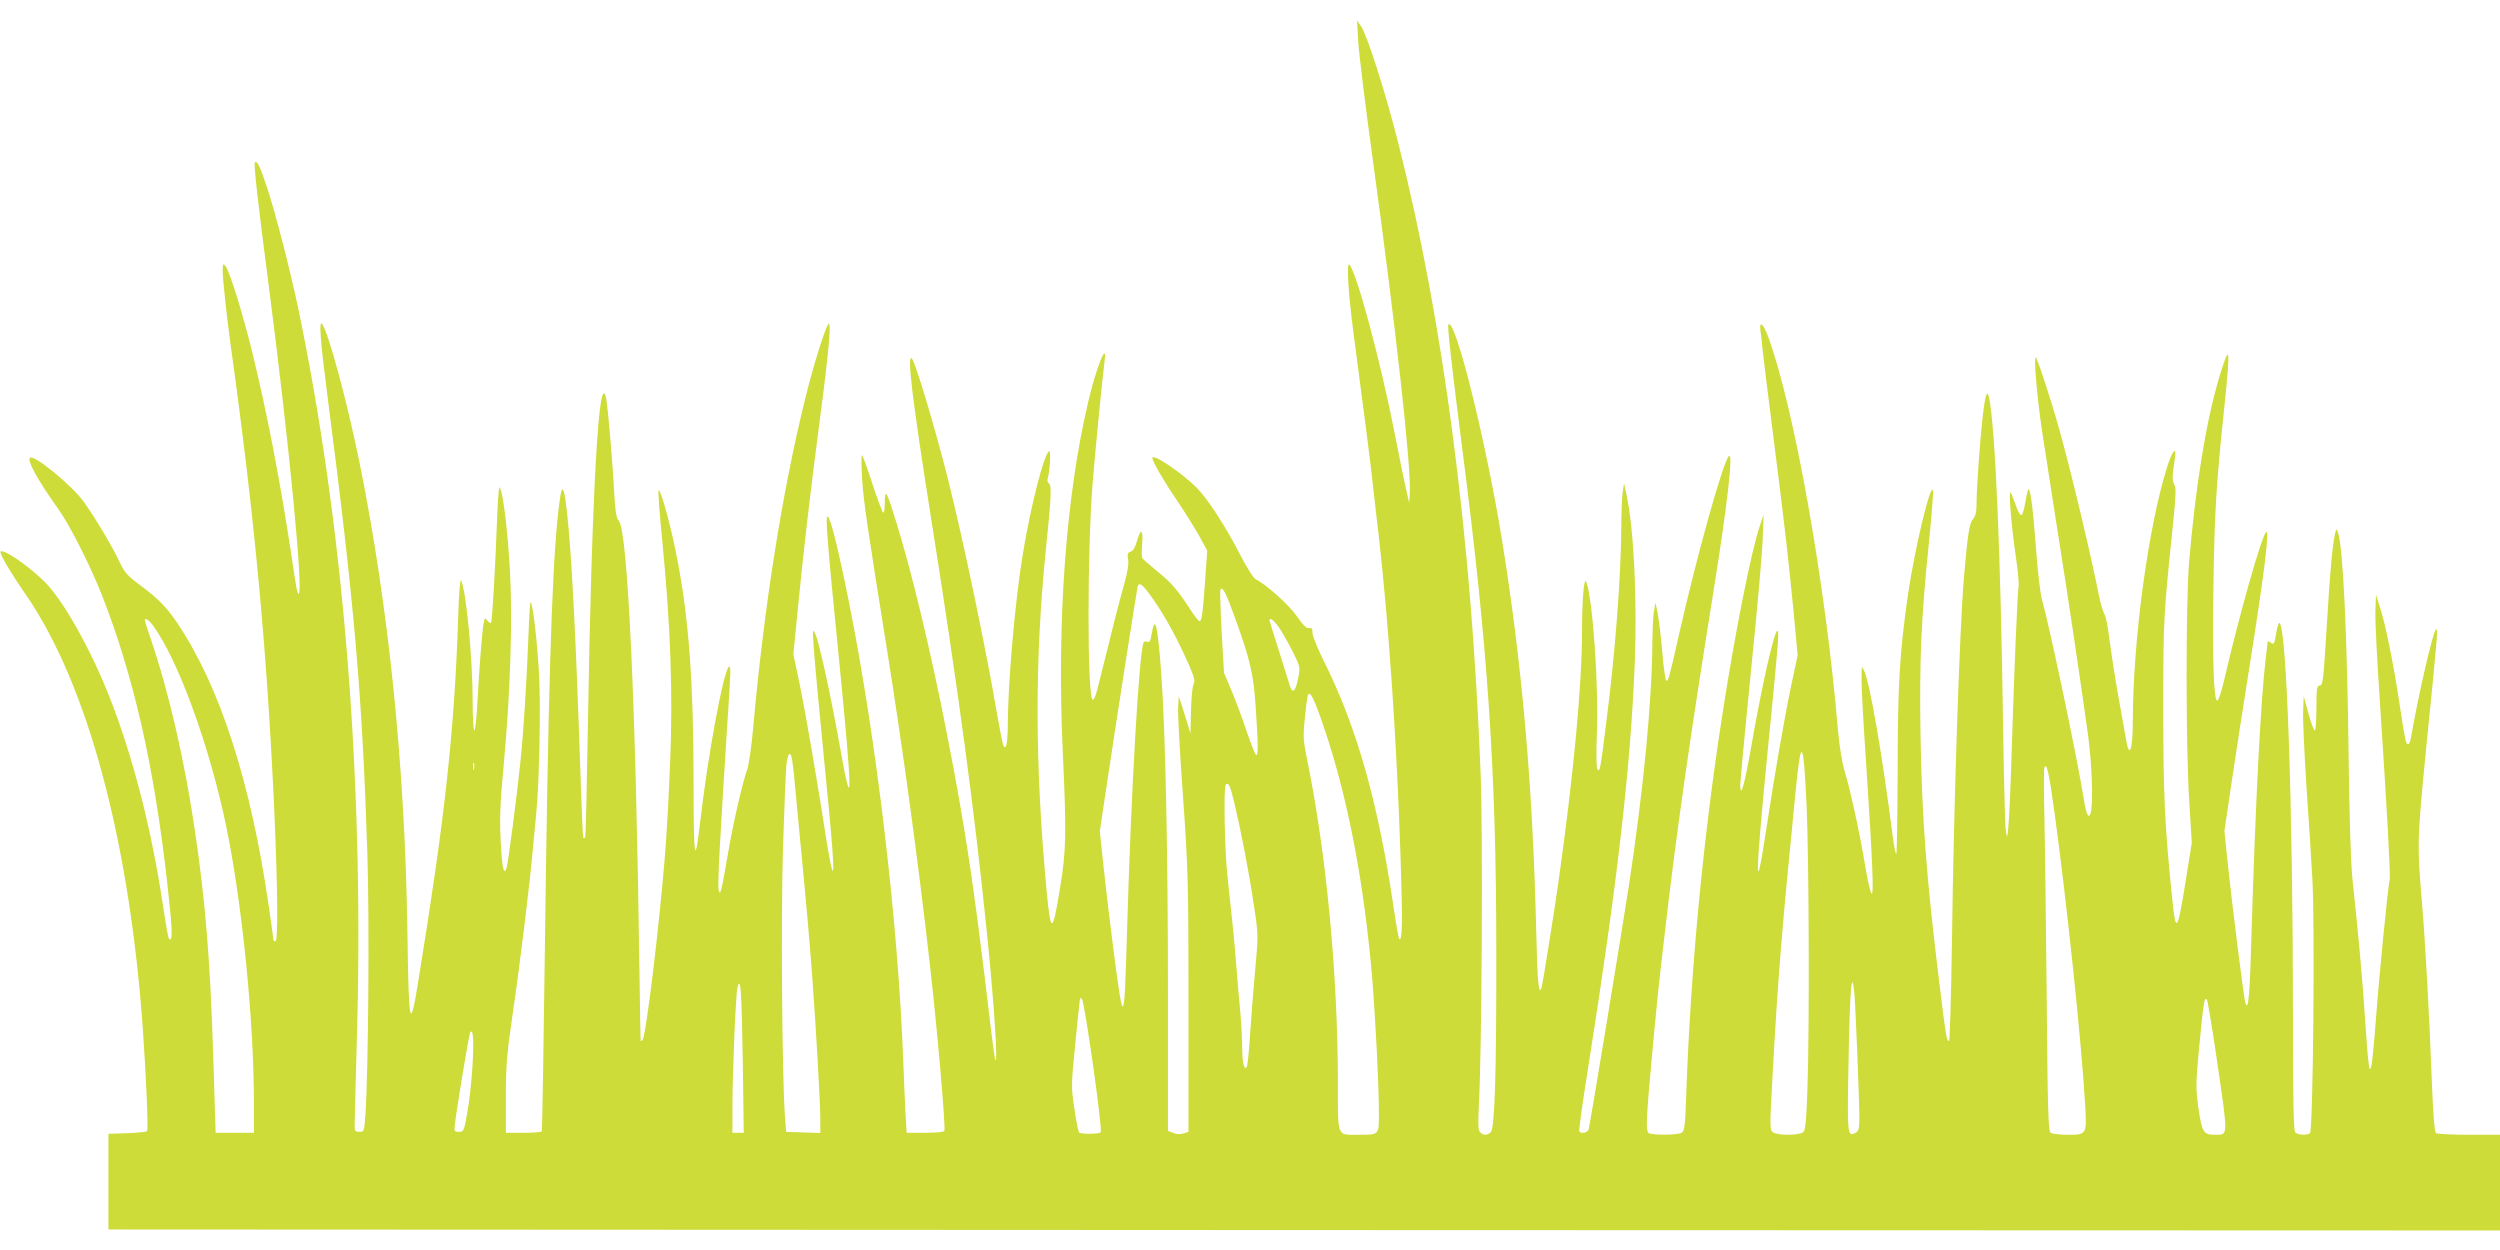 <?xml version="1.0" standalone="no"?>
<!DOCTYPE svg PUBLIC "-//W3C//DTD SVG 20010904//EN"
 "http://www.w3.org/TR/2001/REC-SVG-20010904/DTD/svg10.dtd">
<svg version="1.0" xmlns="http://www.w3.org/2000/svg"
 width="1280pt" height="640pt" viewBox="0 0 1280 640"
 preserveAspectRatio="xMidYMid meet">
<g transform="translate(0,640) scale(0.1,-0.1)"
fill="#cddc39" stroke="none">
<path d="M6954 6190 c3 -58 35 -319 71 -580 120 -872 203 -1614 193 -1740 l-3
-45 -17 75 c-9 41 -36 170 -58 285 -72 368 -196 826 -231 860 -16 14 -6 -144
21 -350 65 -493 82 -626 100 -785 11 -96 24 -213 30 -260 50 -443 92 -1051
111 -1645 11 -324 9 -428 -7 -412 -3 3 -17 79 -30 169 -78 530 -190 923 -355
1251 -32 65 -59 131 -59 146 0 23 -4 28 -17 25 -13 -3 -31 15 -63 61 -41 59
-160 165 -211 189 -11 5 -46 61 -79 125 -70 138 -168 289 -221 342 -80 80
-229 180 -229 154 0 -17 62 -124 126 -217 40 -59 91 -141 114 -182 l41 -75
-11 -158 c-13 -177 -17 -203 -29 -203 -5 0 -28 30 -51 66 -64 98 -92 129 -167
191 -37 30 -71 60 -74 65 -4 6 -4 40 -1 76 6 75 -8 79 -28 8 -8 -29 -20 -48
-32 -51 -15 -5 -17 -13 -12 -40 4 -22 -3 -63 -19 -122 -14 -48 -49 -180 -76
-293 -28 -113 -57 -227 -64 -255 -7 -27 -17 -49 -22 -48 -29 7 -29 768 0 1118
15 182 50 535 60 613 17 117 -42 -27 -84 -208 -114 -486 -160 -1119 -130
-1780 20 -436 18 -516 -14 -709 -37 -230 -47 -234 -67 -26 -62 661 -63 1188
-5 1763 28 269 30 328 15 337 -6 4 -9 14 -6 23 11 39 17 142 9 142 -24 0 -97
-283 -137 -532 -40 -246 -75 -651 -76 -863 0 -101 -10 -145 -24 -108 -4 10
-18 83 -32 163 -56 329 -170 876 -250 1195 -65 260 -167 599 -185 619 -27 29
2 -208 96 -804 145 -915 223 -1500 290 -2155 35 -352 55 -648 41 -634 -2 2
-16 103 -30 224 -83 700 -125 974 -222 1470 -79 403 -178 814 -254 1058 -51
166 -59 179 -60 103 0 -37 -4 -56 -9 -50 -5 5 -30 73 -56 152 -25 78 -49 142
-52 142 -3 0 -3 -48 0 -107 7 -122 23 -232 133 -918 78 -492 153 -1038 214
-1575 39 -340 83 -848 75 -861 -4 -5 -48 -9 -100 -9 l-93 0 -6 103 c-3 56 -8
172 -11 257 -26 709 -136 1642 -276 2345 -54 272 -94 434 -110 450 -15 14 -6
-104 57 -733 71 -718 71 -826 0 -421 -44 244 -102 512 -122 554 -13 28 -14 22
-8 -65 3 -52 25 -293 49 -535 48 -480 60 -642 46 -610 -5 12 -16 70 -26 130
-47 306 -109 667 -139 813 l-34 163 24 242 c28 287 61 573 114 977 44 333 58
494 41 470 -19 -25 -80 -224 -121 -392 -116 -471 -210 -1067 -264 -1678 -8
-91 -22 -185 -30 -209 -23 -62 -72 -275 -96 -416 -37 -213 -42 -234 -50 -204
-7 24 4 229 44 854 19 283 19 302 7 290 -29 -30 -106 -450 -146 -792 -27 -236
-34 -199 -34 202 0 503 -23 825 -82 1135 -32 170 -84 360 -97 360 -4 0 5 -123
20 -272 41 -418 54 -775 39 -1124 -6 -159 -18 -370 -26 -469 -30 -373 -98
-932 -115 -949 -6 -6 -10 -8 -10 -5 -1 2 -3 162 -6 354 -18 1360 -60 2262
-106 2309 -12 11 -18 48 -23 138 -8 161 -33 444 -41 485 -37 182 -75 -494 -94
-1671 -5 -312 -11 -571 -14 -574 -3 -3 -8 -3 -10 -1 -2 2 -9 162 -15 354 -21
640 -44 1091 -66 1294 -20 183 -30 181 -50 -10 -31 -309 -49 -916 -66 -2259
-6 -481 -13 -878 -15 -882 -3 -5 -45 -8 -95 -8 l-89 0 0 186 c0 160 5 219 35
423 40 273 88 671 104 851 6 69 14 145 16 170 16 149 24 543 15 715 -9 169
-31 359 -43 372 -3 2 -8 -71 -11 -164 -10 -250 -25 -501 -42 -658 -16 -160
-62 -511 -70 -537 -12 -40 -21 -12 -27 80 -11 153 -8 234 13 458 33 354 45
738 31 979 -12 206 -32 378 -50 426 -6 17 -10 -25 -15 -136 -10 -274 -26 -548
-32 -554 -3 -3 -11 2 -19 12 -11 16 -13 15 -19 -15 -8 -43 -23 -239 -32 -410
-4 -76 -11 -138 -15 -138 -5 0 -9 66 -9 148 0 225 -34 575 -60 621 -4 8 -11
-75 -14 -185 -19 -584 -67 -1023 -202 -1853 -45 -280 -51 -256 -58 234 -12
853 -97 1678 -247 2415 -62 303 -155 650 -189 700 -18 28 -11 -77 25 -355 140
-1079 180 -1545 206 -2360 11 -343 5 -1112 -10 -1330 -6 -88 -7 -90 -31 -90
-23 0 -25 4 -24 40 0 22 6 249 13 505 33 1292 -73 2579 -304 3680 -40 189
-112 470 -156 605 -38 114 -52 145 -64 133 -7 -7 16 -209 70 -623 104 -801
180 -1585 154 -1585 -7 0 -11 20 -39 210 -55 364 -124 723 -197 1020 -49 202
-116 417 -138 447 -13 16 -14 14 -15 -24 0 -39 21 -236 40 -373 124 -889 188
-1579 225 -2405 17 -389 19 -655 5 -655 -5 0 -10 3 -10 8 0 4 -11 85 -25 180
-91 626 -248 1113 -462 1434 -58 88 -99 130 -197 203 -61 45 -79 65 -100 110
-35 77 -130 237 -188 317 -64 87 -256 244 -275 224 -15 -15 41 -116 148 -266
57 -80 162 -287 222 -440 160 -409 265 -867 332 -1459 26 -231 30 -301 16
-301 -9 0 -11 9 -42 208 -57 370 -150 731 -264 1022 -99 255 -243 510 -340
605 -86 83 -208 166 -222 151 -8 -7 52 -110 133 -226 311 -455 524 -1244 594
-2200 19 -268 30 -534 23 -541 -5 -5 -51 -9 -103 -11 l-95 -3 0 -245 0 -245
6123 -3 6122 -2 0 245 0 245 -157 0 c-87 0 -163 4 -170 8 -9 5 -15 90 -23 287
-11 308 -34 714 -50 900 -25 293 -24 315 23 795 60 597 61 607 48 595 -16 -16
-90 -339 -126 -547 -3 -21 -10 -38 -15 -38 -12 0 -15 12 -45 210 -33 215 -70
398 -98 485 l-22 70 -3 -84 c-2 -47 9 -256 23 -465 37 -557 55 -888 50 -911
-9 -38 -54 -492 -70 -710 -9 -121 -20 -231 -24 -245 -7 -22 -9 -20 -14 20 -4
25 -11 119 -17 210 -15 225 -33 426 -65 725 -9 82 -16 312 -20 625 -7 625 -29
1087 -55 1155 -7 19 -8 18 -14 -5 -14 -61 -26 -194 -41 -445 -20 -320 -21
-335 -40 -335 -12 0 -15 -21 -15 -115 0 -63 -4 -115 -8 -115 -5 0 -20 39 -33
88 l-24 87 -3 -75 c-2 -41 6 -214 17 -385 12 -170 25 -382 30 -470 14 -225 4
-1297 -12 -1307 -18 -12 -62 -9 -75 4 -9 9 -12 152 -12 584 0 1086 -33 2024
-70 2024 -4 0 -11 -21 -15 -47 -9 -60 -13 -67 -31 -52 -8 6 -14 7 -14 2 0 -4
-4 -44 -10 -88 -25 -207 -52 -743 -71 -1365 -10 -363 -17 -444 -33 -394 -8 26
-72 536 -91 724 l-16 155 40 270 c22 149 59 385 81 525 83 520 112 755 92 735
-23 -23 -132 -405 -210 -739 -15 -66 -32 -121 -39 -123 -19 -7 -26 207 -20
607 6 364 14 503 57 910 31 300 27 320 -29 133 -67 -226 -120 -555 -153 -943
-17 -209 -17 -952 1 -1225 l13 -210 -32 -200 c-42 -261 -50 -270 -69 -80 -38
371 -45 529 -45 970 0 460 1 467 51 953 14 138 15 177 5 192 -11 19 -11 40 4
138 9 61 -15 32 -40 -48 -97 -306 -175 -885 -176 -1300 0 -148 -17 -198 -34
-100 -3 19 -22 123 -41 230 -19 107 -39 240 -46 295 -6 55 -17 109 -24 120 -7
12 -18 48 -25 80 -49 244 -144 642 -206 865 -43 154 -114 370 -121 370 -11 0
7 -205 32 -375 14 -93 50 -325 80 -515 57 -359 118 -771 156 -1045 20 -149 27
-352 13 -398 -10 -32 -22 -8 -34 66 -38 234 -172 870 -215 1027 -9 30 -22 145
-30 255 -15 198 -27 300 -38 311 -3 3 -10 -27 -17 -66 -7 -42 -16 -70 -23 -67
-6 2 -19 27 -29 57 -10 29 -21 56 -24 59 -11 10 5 -179 26 -321 11 -73 18
-146 15 -162 -6 -40 -22 -420 -35 -836 -5 -179 -13 -354 -17 -390 -6 -64 -6
-64 -13 -25 -4 22 -10 256 -14 520 -12 891 -40 1545 -72 1699 -10 46 -20 14
-33 -99 -14 -129 -31 -363 -31 -441 0 -45 -5 -67 -19 -83 -18 -20 -27 -80 -46
-301 -22 -267 -52 -1159 -61 -1857 -4 -282 -11 -513 -15 -513 -12 0 -16 21
-48 285 -67 539 -91 855 -98 1285 -6 381 3 590 43 981 14 138 23 258 21 267
-11 48 -92 -290 -127 -525 -44 -302 -54 -467 -54 -915 -1 -234 -4 -424 -7
-422 -4 2 -12 43 -18 91 -55 425 -116 780 -146 847 -13 30 -13 28 -14 -39 -1
-38 10 -236 24 -440 33 -506 40 -672 27 -660 -6 6 -20 68 -32 140 -26 160 -75
386 -105 485 -14 46 -27 128 -35 215 -63 746 -225 1658 -360 2019 -25 64 -44
75 -36 19 3 -21 8 -65 11 -98 3 -33 26 -215 50 -405 60 -469 80 -645 107 -920
l22 -235 -32 -150 c-35 -165 -87 -466 -127 -730 -61 -402 -59 -265 4 374 56
567 62 631 51 631 -16 0 -81 -288 -134 -595 -34 -193 -55 -268 -56 -195 0 19
25 283 55 585 31 303 58 606 60 675 l5 125 -20 -58 c-44 -130 -130 -563 -194
-982 -97 -628 -160 -1294 -182 -1918 -6 -175 -9 -199 -25 -207 -22 -12 -149
-13 -168 -1 -15 10 -12 79 15 371 27 293 33 356 64 620 61 535 130 1015 255
1795 69 430 100 702 77 680 -30 -29 -163 -506 -257 -920 -48 -215 -55 -239
-64 -229 -5 5 -14 70 -20 144 -6 74 -17 162 -23 195 l-12 60 -7 -40 c-5 -22
-8 -96 -9 -165 -1 -293 -46 -761 -121 -1250 -34 -222 -199 -1224 -205 -1242
-5 -18 -39 -25 -48 -10 -3 5 17 150 45 323 150 949 217 1535 239 2071 13 331
-5 696 -43 868 l-12 55 -7 -45 c-3 -25 -7 -108 -7 -185 -2 -252 -31 -637 -77
-995 -30 -240 -33 -257 -45 -239 -6 8 -7 84 -3 179 10 247 -21 691 -54 780
-12 31 -22 -90 -22 -253 0 -272 -43 -731 -120 -1277 -18 -132 -81 -524 -86
-542 -15 -52 -22 9 -28 265 -18 765 -72 1377 -176 2024 -82 504 -239 1137
-274 1102 -7 -6 16 -207 73 -654 129 -1002 172 -1640 172 -2558 1 -619 -8
-903 -28 -923 -18 -18 -38 -18 -55 -1 -10 10 -11 42 -6 143 15 277 21 1387 9
1689 -47 1216 -191 2319 -421 3229 -65 259 -160 555 -191 601 l-21 30 6 -105z
m-1049 -2859 c62 -89 125 -205 180 -330 30 -68 35 -88 26 -105 -6 -11 -12 -73
-13 -136 l-3 -115 -18 60 c-10 33 -24 76 -30 95 l-12 35 -3 -58 c-2 -32 9
-237 25 -455 26 -372 28 -439 28 -1057 l0 -660 -25 -8 c-15 -5 -36 -5 -52 2
l-28 11 0 681 c0 753 -13 1371 -35 1669 -19 251 -31 298 -50 187 -4 -28 -10
-37 -20 -33 -8 3 -16 2 -19 -2 -23 -38 -65 -755 -86 -1496 -14 -470 -17 -475
-66 -104 -18 139 -42 338 -53 442 l-20 190 30 200 c49 331 160 1040 164 1054
8 24 25 11 80 -67z m417 -91 c78 -215 96 -290 107 -458 13 -188 14 -255 2
-247 -5 3 -26 56 -47 117 -20 62 -55 155 -77 208 l-40 95 -12 205 c-6 113 -9
211 -7 218 9 26 28 -10 74 -138z m-5539 -42 c130 -177 292 -624 377 -1037 81
-398 140 -989 140 -1408 l0 -153 -98 0 -98 0 -12 383 c-15 494 -40 797 -93
1157 -54 369 -135 719 -229 994 -34 103 -33 96 -21 96 6 0 21 -15 34 -32z
m5765 -10 c16 -24 48 -79 70 -123 40 -80 40 -81 28 -140 -14 -72 -31 -81 -46
-23 -7 24 -32 104 -56 179 -24 75 -44 139 -44 142 0 19 22 2 48 -35z m237
-531 c118 -354 198 -775 240 -1257 17 -208 35 -554 35 -696 0 -117 4 -114
-108 -114 -108 0 -102 -16 -102 258 0 566 -60 1191 -160 1675 -17 86 -19 110
-9 200 5 56 12 108 15 116 10 31 34 -17 89 -182z m2465 -385 c12 -284 15
-1138 4 -1449 -5 -156 -10 -208 -21 -219 -18 -18 -132 -19 -156 -1 -16 11 -16
31 -2 281 28 509 46 736 120 1479 27 272 39 252 55 -91z m-5196 246 c3 -13 7
-50 11 -83 3 -33 14 -152 25 -265 40 -416 54 -572 70 -790 18 -241 40 -630 40
-708 l0 -73 -87 3 -88 3 -6 80 c-15 195 -21 1033 -10 1375 6 195 14 383 17
418 6 62 20 81 28 40z m-1627 -55 c-3 -10 -5 -4 -5 12 0 17 2 24 5 18 2 -7 2
-21 0 -30z m8093 -230 c63 -461 139 -1184 156 -1492 9 -150 8 -151 -90 -151
-39 0 -78 5 -86 10 -13 8 -16 103 -21 712 -4 387 -9 802 -12 923 -3 121 -3
226 0 234 12 30 24 -23 53 -236z m-4200 56 c36 -153 77 -367 100 -525 23 -150
23 -152 6 -335 -9 -101 -21 -251 -26 -332 -5 -82 -13 -153 -16 -159 -13 -21
-24 19 -24 93 0 41 -4 122 -9 180 -6 57 -15 167 -21 244 -11 139 -17 198 -45
455 -15 134 -21 461 -9 473 14 14 23 -6 44 -94z m-2517 -1321 l5 -368 -29 0
-29 0 0 138 c1 188 17 571 26 607 16 62 21 -17 27 -377z m5691 350 c6 -59 26
-549 26 -645 0 -50 -4 -64 -18 -72 -44 -24 -45 -16 -37 388 7 355 16 455 29
329z m-3897 -376 c26 -182 43 -335 39 -339 -9 -10 -102 -11 -111 -1 -4 4 -15
58 -24 120 -17 112 -17 120 5 339 26 262 22 235 34 223 6 -6 31 -159 57 -342z
m5759 -6 c52 -361 53 -346 -17 -346 -57 0 -65 13 -83 136 -14 104 -14 124 4
315 22 230 27 261 40 239 4 -8 30 -163 56 -344z m-8937 4 c-5 -80 -17 -188
-27 -240 -16 -90 -18 -95 -42 -95 -22 0 -25 4 -22 30 7 71 73 468 79 478 16
26 20 -39 12 -173z"/>
</g>
</svg>
